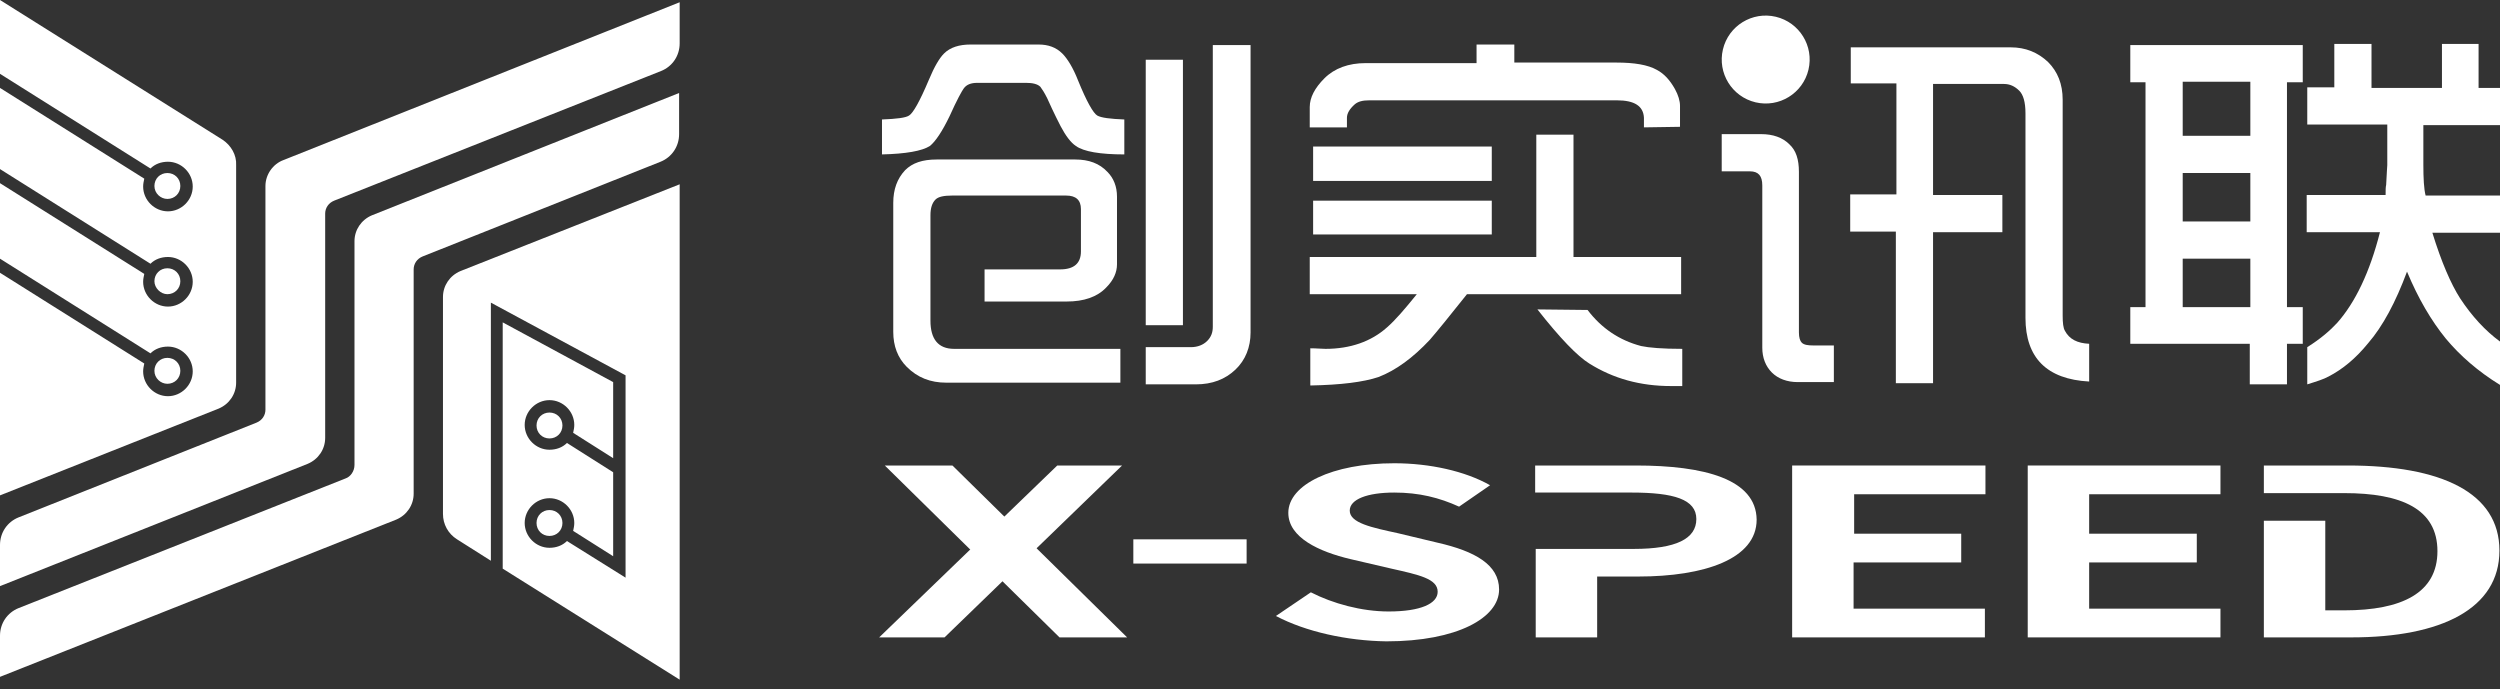 <svg width="254" height="70" viewBox="0 0 254 70" fill="none" xmlns="http://www.w3.org/2000/svg">
<rect x="0" y="0" width="254" height="70" fill="#333333" stroke="none"/>
<g clip-path="url(#clip0_188_448)">
<path d="M35.1 48.613L1.89 61.783C0.744 62.241 0 63.329 0 64.588V68.768L40.253 52.793C41.341 52.335 42.028 51.304 42.028 50.159V27.37C42.028 26.798 42.371 26.282 42.944 26.053L67.107 16.434C68.252 15.976 68.997 14.888 68.997 13.628V9.448L37.791 21.873C36.703 22.331 36.016 23.362 36.016 24.507V47.239C36.016 47.869 35.615 48.441 35.1 48.613Z" fill="white"/>
<path d="M26.969 18.896V41.628C26.969 42.2 26.625 42.715 26.053 42.944L1.89 52.564C0.744 53.022 0 54.11 0 55.37V59.55L31.263 47.124C32.351 46.666 33.038 45.636 33.038 44.49V21.701C33.038 21.129 33.382 20.614 33.955 20.385L67.165 7.215C68.31 6.757 69.054 5.669 69.054 4.409V0.229L28.801 16.262C27.713 16.663 26.969 17.751 26.969 18.896Z" fill="white"/>
<path d="M17.006 38.993C17.75 38.993 18.323 38.421 18.323 37.676C18.323 36.932 17.75 36.359 17.006 36.359C16.262 36.359 15.689 36.932 15.689 37.676C15.689 38.421 16.319 38.993 17.006 38.993Z" fill="white"/>
<path d="M22.617 14.2L0 0V7.501L15.288 17.12C15.746 16.662 16.376 16.433 17.063 16.433C18.437 16.433 19.582 17.578 19.582 18.953C19.582 20.327 18.437 21.472 17.063 21.472C15.689 21.472 14.544 20.327 14.544 18.953C14.544 18.666 14.601 18.437 14.658 18.151L0 8.932V17.178L15.288 26.797C15.746 26.339 16.376 26.11 17.063 26.11C18.437 26.11 19.582 27.255 19.582 28.629C19.582 30.004 18.437 31.149 17.063 31.149C15.689 31.149 14.544 30.004 14.544 28.629C14.544 28.343 14.601 28.114 14.658 27.828L0 18.609V26.282L15.288 35.901C15.746 35.443 16.376 35.214 17.063 35.214C18.437 35.214 19.582 36.359 19.582 37.733C19.582 39.108 18.437 40.253 17.063 40.253C15.689 40.253 14.544 39.108 14.544 37.733C14.544 37.447 14.601 37.218 14.658 36.932L0 27.713V50.331L22.216 41.513C23.304 41.055 23.991 40.024 23.991 38.879V16.777C24.049 15.746 23.476 14.773 22.617 14.2Z" fill="white"/>
<path d="M17.006 29.889C17.75 29.889 18.323 29.317 18.323 28.572C18.323 27.828 17.75 27.255 17.006 27.255C16.262 27.255 15.689 27.828 15.689 28.572C15.689 29.259 16.319 29.889 17.006 29.889Z" fill="white"/>
<path d="M17.006 20.212C17.75 20.212 18.323 19.64 18.323 18.896C18.323 18.151 17.75 17.579 17.006 17.579C16.262 17.579 15.689 18.151 15.689 18.896C15.689 19.64 16.319 20.212 17.006 20.212Z" fill="white"/>
<path d="M46.781 27.541C45.693 28 45.006 29.03 45.006 30.175V52.22C45.006 53.251 45.521 54.224 46.437 54.797L49.873 56.972V30.748L63.557 38.134V58.69L57.603 54.968C57.145 55.426 56.515 55.656 55.828 55.656C54.453 55.656 53.308 54.51 53.308 53.136C53.308 51.762 54.453 50.617 55.828 50.617C57.202 50.617 58.347 51.762 58.347 53.136C58.347 53.422 58.29 53.651 58.232 53.938L62.298 56.514V47.983L57.603 45.005C57.145 45.464 56.515 45.693 55.828 45.693C54.453 45.693 53.308 44.547 53.308 43.173C53.308 41.799 54.453 40.654 55.828 40.654C57.202 40.654 58.347 41.799 58.347 43.173C58.347 43.459 58.29 43.688 58.232 43.975L62.298 46.551V38.822L51.075 32.752V57.774L69.054 69.054V18.724L46.781 27.541Z" fill="white"/>
<path d="M55.828 51.819C55.083 51.819 54.511 52.392 54.511 53.136C54.511 53.881 55.083 54.453 55.828 54.453C56.572 54.453 57.145 53.881 57.145 53.136C57.145 52.392 56.572 51.819 55.828 51.819Z" fill="white"/>
<path d="M55.828 41.914C55.083 41.914 54.511 42.486 54.511 43.23C54.511 43.975 55.083 44.547 55.828 44.547C56.572 44.547 57.145 43.975 57.145 43.23C57.145 42.486 56.572 41.914 55.828 41.914Z" fill="white"/>
<path d="M115.147 54.796H126.656V57.258H115.147V54.796Z" fill="white"/>
<path d="M129.633 62.584L133.183 60.179C135.416 61.324 138.337 62.126 141.085 62.126C144.349 62.126 146.067 61.324 146.067 60.122C146.067 58.805 144.177 58.404 141.371 57.774L137.191 56.801C134.042 56.056 130.893 54.625 130.893 52.106C130.893 49.243 135.359 47.067 141.658 47.067C145.265 47.067 148.872 47.868 151.392 49.3L148.242 51.476C146.238 50.56 144.177 50.044 141.658 50.044C138.909 50.044 137.134 50.731 137.134 51.877C137.134 53.136 139.367 53.594 142.001 54.167L146.067 55.14C149.846 55.999 152.308 57.373 152.308 59.893C152.308 62.756 148.071 65.161 140.856 65.161C136.848 65.103 132.668 64.187 129.633 62.584Z" fill="white"/>
<path d="M182.139 47.295H201.722V50.216H188.381V54.224H199.26V57.144H188.323V61.839H201.665V64.759H182.082V47.295H182.139Z" fill="white"/>
<path d="M206.074 47.295H225.599V50.216H212.258V54.224H223.194V57.144H212.258V61.839H225.599V64.759H206.017V47.295H206.074Z" fill="white"/>
<path d="M166.221 47.295H155.972V50.044H162.213H165.763C170.058 50.044 172.348 50.731 172.348 52.735C172.348 54.739 170.287 55.77 165.992 55.77H162.271H156.029V64.759H162.271V58.575H166.451C173.15 58.575 178.475 56.8 178.475 52.792C178.418 48.67 173.15 47.295 166.221 47.295Z" fill="white"/>
<path d="M238.539 47.295H230.008V50.101H236.249H238.196C243.979 50.101 247.644 51.704 247.644 55.999C247.644 60.236 244.036 62.011 238.196 62.011H236.249V52.907H230.008V64.759H238.883C248.044 64.759 253.942 61.839 253.942 55.941C253.942 50.044 248.044 47.295 238.539 47.295Z" fill="white"/>
<path d="M89.895 47.295L107.646 64.759H114.517L96.767 47.295H89.895Z" fill="white"/>
<path d="M107.417 47.295H114.002L95.965 64.759H89.323L107.417 47.295Z" fill="white"/>
<path d="M89.61 15.689V12.139C91.099 12.082 92.015 11.968 92.359 11.739C92.759 11.509 93.447 10.307 94.363 8.131C94.935 6.757 95.451 5.898 95.909 5.44C96.538 4.81 97.455 4.524 98.6 4.524H105.528C106.502 4.524 107.303 4.81 107.933 5.44C108.448 5.955 109.021 6.872 109.536 8.188C110.395 10.307 111.082 11.509 111.483 11.739C111.884 11.968 112.8 12.082 114.231 12.139V15.689C111.769 15.689 110.109 15.403 109.307 14.831C108.792 14.487 108.277 13.8 107.761 12.826C107.647 12.597 107.131 11.624 106.387 9.964C106.101 9.391 105.872 9.047 105.7 8.818C105.414 8.532 104.898 8.418 104.268 8.418H99.287C98.657 8.418 98.199 8.589 97.913 8.99C97.741 9.219 97.226 10.135 96.481 11.796C95.737 13.342 95.05 14.372 94.477 14.831C93.676 15.346 92.015 15.632 89.61 15.689ZM100.031 30.634V27.37H107.704C109.135 27.37 109.823 26.74 109.823 25.538V21.244C109.823 20.327 109.307 19.869 108.334 19.869H96.71C95.909 19.869 95.336 19.984 95.05 20.27C94.706 20.614 94.534 21.129 94.534 21.873V32.581C94.534 34.47 95.336 35.444 96.939 35.444H113.831V38.879H96.138C94.534 38.879 93.218 38.364 92.13 37.276C91.213 36.36 90.755 35.157 90.755 33.726V20.614C90.755 19.239 91.156 18.151 91.958 17.293C92.702 16.548 93.733 16.205 95.164 16.205H109.25C110.624 16.205 111.712 16.605 112.514 17.464C113.144 18.094 113.487 18.953 113.487 19.984V26.855C113.487 27.657 113.144 28.458 112.399 29.203C111.483 30.176 110.109 30.634 108.391 30.634H100.031ZM116.407 39.051V35.272H120.988C121.675 35.272 122.248 35.043 122.649 34.642C123.049 34.241 123.221 33.783 123.221 33.211V4.581H127.057V33.783C127.057 35.272 126.542 36.589 125.511 37.562C124.481 38.536 123.164 39.051 121.503 39.051H116.407ZM116.407 33.039V6.07H120.186V33.039H116.407Z" fill="white"/>
<path d="M133.07 12.884V10.88C133.07 9.906 133.585 8.933 134.559 7.959C135.589 6.929 137.021 6.413 138.738 6.413H150.018V4.524H153.855V6.356H164.219C166.051 6.356 167.425 6.585 168.341 7.101C169.086 7.501 169.658 8.131 170.174 9.047C170.517 9.677 170.689 10.25 170.689 10.765V12.884L167.024 12.941V11.968C166.967 10.765 166.051 10.193 164.276 10.193H139.139C138.452 10.193 137.994 10.307 137.651 10.593C137.135 11.051 136.849 11.509 136.849 11.968V12.941H133.07V12.884ZM133.127 39.166V35.386C133.757 35.386 134.272 35.444 134.673 35.444C137.192 35.444 139.311 34.699 140.914 33.268C141.773 32.523 142.747 31.378 143.949 29.89H133.07V26.11H156.088V13.685H159.867V26.11H170.803V29.89H149.045C147.27 32.123 146.01 33.669 145.266 34.528C143.548 36.36 141.83 37.62 140.055 38.307C138.509 38.822 136.219 39.108 133.127 39.166ZM133.413 18.381V14.888H151.564V18.381H133.413ZM133.413 23.82V20.385H151.564V23.82H133.413ZM156.202 31.436L161.298 31.493C162.73 33.382 164.562 34.585 166.738 35.157C167.54 35.329 168.914 35.444 170.918 35.444V39.223C170.517 39.223 170.116 39.223 169.773 39.223C166.681 39.223 163.932 38.478 161.47 36.932C160.268 36.188 158.493 34.356 156.202 31.436Z" fill="white"/>
<path d="M174.926 17.407V13.627H178.934C180.136 13.627 181.11 13.971 181.797 14.658C182.484 15.288 182.77 16.204 182.77 17.464V33.782C182.77 34.298 182.885 34.641 183.057 34.813C183.286 35.042 183.686 35.099 184.259 35.099H186.32V38.821H182.656C181.568 38.821 180.652 38.478 180.022 37.848C179.392 37.218 179.049 36.359 179.049 35.328V18.838C179.049 17.865 178.648 17.407 177.789 17.407H174.926ZM187.981 23.533V19.754H192.676V8.474H188.038V4.81H204.3C205.788 4.81 207.048 5.325 208.079 6.298C209.052 7.272 209.567 8.531 209.567 10.135V32.065C209.567 32.809 209.625 33.324 209.797 33.611C210.255 34.47 211.056 34.87 212.259 34.928V38.764C207.964 38.535 205.788 36.359 205.788 32.294V11.509C205.788 10.364 205.559 9.619 205.159 9.219C204.7 8.76 204.185 8.531 203.613 8.531H196.398V19.811H203.441V23.59H196.398V38.936H192.619V23.533H187.981Z" fill="white"/>
<path d="M216.438 34.928V31.206H217.984V8.359H216.438V4.58H233.96V8.359H232.356V31.206H233.96V34.928H232.356V39.05H228.577V34.928H216.438ZM221.763 13.799H228.635V8.302H221.763V13.799ZM221.763 22.502H228.635V17.578H221.763V22.502ZM221.763 31.206H228.635V26.281H221.763V31.206ZM234.36 23.59V19.811H242.377C242.377 19.353 242.377 19.01 242.434 18.78C242.491 17.521 242.548 16.834 242.548 16.776V12.654H234.418V8.875H237.166V4.466H240.945V8.932H248.103V4.466H251.824V8.932H254.057V12.711H246.213V16.719C246.213 18.151 246.27 19.181 246.442 19.868H254.115V23.648H247.129C248.045 26.625 249.019 28.858 249.935 30.29C251.137 32.122 252.511 33.611 254 34.699V39.107C251.767 37.733 249.935 36.13 248.503 34.412C247.015 32.58 245.698 30.347 244.552 27.598C243.407 30.69 242.09 33.153 240.602 34.87C239.342 36.416 238.025 37.504 236.594 38.248C236.078 38.535 235.334 38.764 234.418 39.05V35.271C235.792 34.412 236.765 33.553 237.452 32.809C239.285 30.748 240.773 27.656 241.804 23.59H234.36Z" fill="white"/>
<path d="M183.741 7.08C184.309 4.679 182.824 2.273 180.424 1.704C178.024 1.136 175.617 2.62 175.049 5.021C174.48 7.421 175.965 9.828 178.365 10.396C180.766 10.965 183.172 9.48 183.741 7.08Z" fill="white"/>
</g>
<defs>
<clipPath id="clip0_188_448">
<rect width="254" height="69.054" fill="white"/>
</clipPath>
</defs>
</svg>
